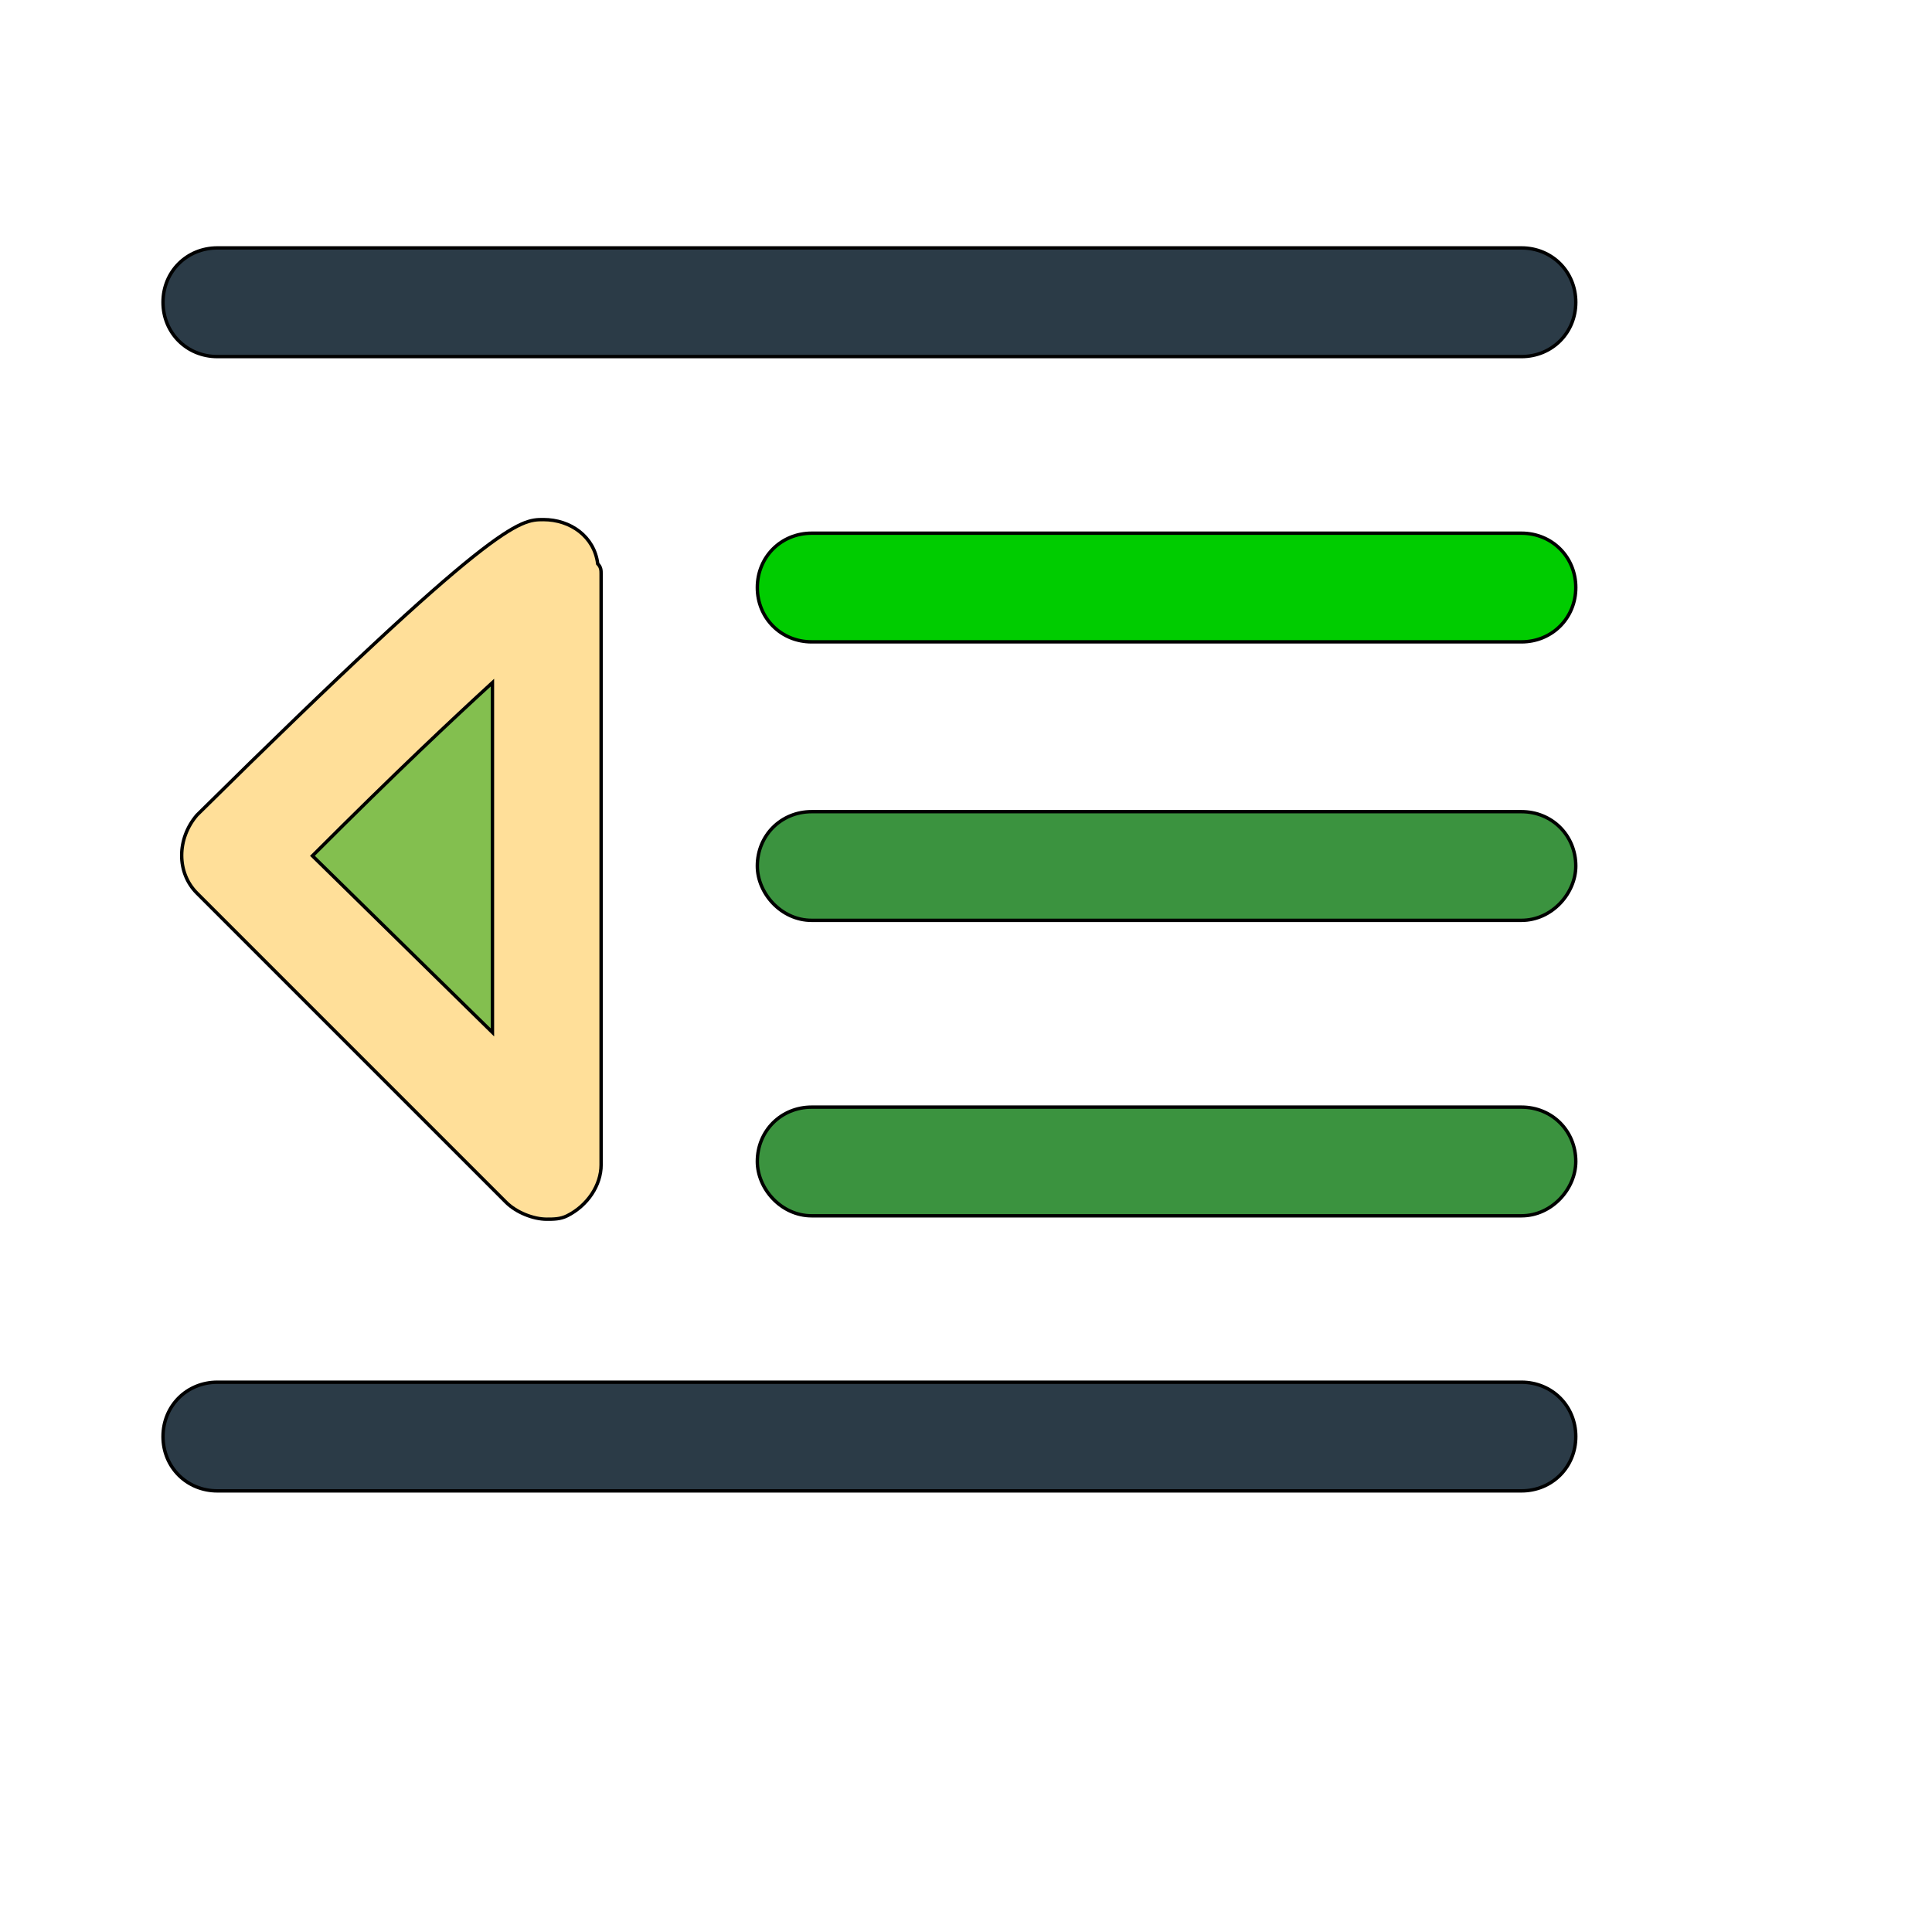 <svg id="th_wav_outdent" width="100%" height="100%" xmlns="http://www.w3.org/2000/svg" version="1.1" xmlns:xlink="http://www.w3.org/1999/xlink" xmlns:svgjs="http://svgjs.com/svgjs" preserveAspectRatio="xMidYMin slice" data-uid="wav_outdent" data-keyword="wav_outdent" viewBox="0 0 512 512" transform="matrix(0.9,0,0,0.9,0,0)" data-colors="[&quot;#3b933f&quot;,&quot;#2b3b47&quot;,&quot;#00cc00&quot;,&quot;#3b933f&quot;,&quot;#3b933f&quot;,&quot;#2b3b47&quot;,&quot;#ffdf99&quot;,&quot;#83bf4f&quot;]"><defs id="SvgjsDefs18198" fill="#3b933f"></defs><path id="th_wav_outdent_0" d="M64 105L448 105C457 105 464 98 464 89C464 80 457 73 448 73L64 73C55 73 48 80 48 89C48 98 55 105 64 105Z " fill-rule="evenodd" fill="#2b3b47" stroke-width="1" stroke="#000000"></path><path id="th_wav_outdent_1" d="M448 157L239 157C230 157 223 164 223 173C223 182 230 189 239 189L448 189C457 189 464 182 464 173C464 164 457 157 448 157Z " fill-rule="evenodd" fill="#00cc00" stroke-width="1" stroke="#000000"></path><path id="th_wav_outdent_2" d="M448 239L239 239C230 239 223 246 223 255C223 263 230 271 239 271L448 271C457 271 464 263 464 255C464 246 457 239 448 239Z " fill-rule="evenodd" fill="#3b933f" stroke-width="1" stroke="#000000"></path><path id="th_wav_outdent_3" d="M448 326L239 326C230 326 223 333 223 342C223 350 230 358 239 358L448 358C457 358 464 350 464 342C464 333 457 326 448 326Z " fill-rule="evenodd" fill="#3b933f" stroke-width="1" stroke="#000000"></path><path id="th_wav_outdent_4" d="M448 407L64 407C55 407 48 414 48 423C48 432 55 439 64 439L448 439C457 439 464 432 464 423C464 414 457 407 448 407Z " fill-rule="evenodd" fill="#2b3b47" stroke-width="1" stroke="#000000"></path><path id="th_wav_outdent_5" d="M160 153C153 153 146 153 58 240C52 247 52 257 58 263L149 354C152 357 157 359 161 359C163 359 165 359 167 358C173 355 177 349 177 343L177 169C177 168 177 167 176 166C175 158 168 153 160 153Z " fill-rule="evenodd" fill="#ffdf99" stroke-width="1" stroke="#000000"></path><path id="th_wav_outdent_6" d="M145 304L92 252C117 227 133 212 145 201Z " fill-rule="evenodd" fill="#83bf4f" stroke-width="1" stroke="#000000"></path></svg>